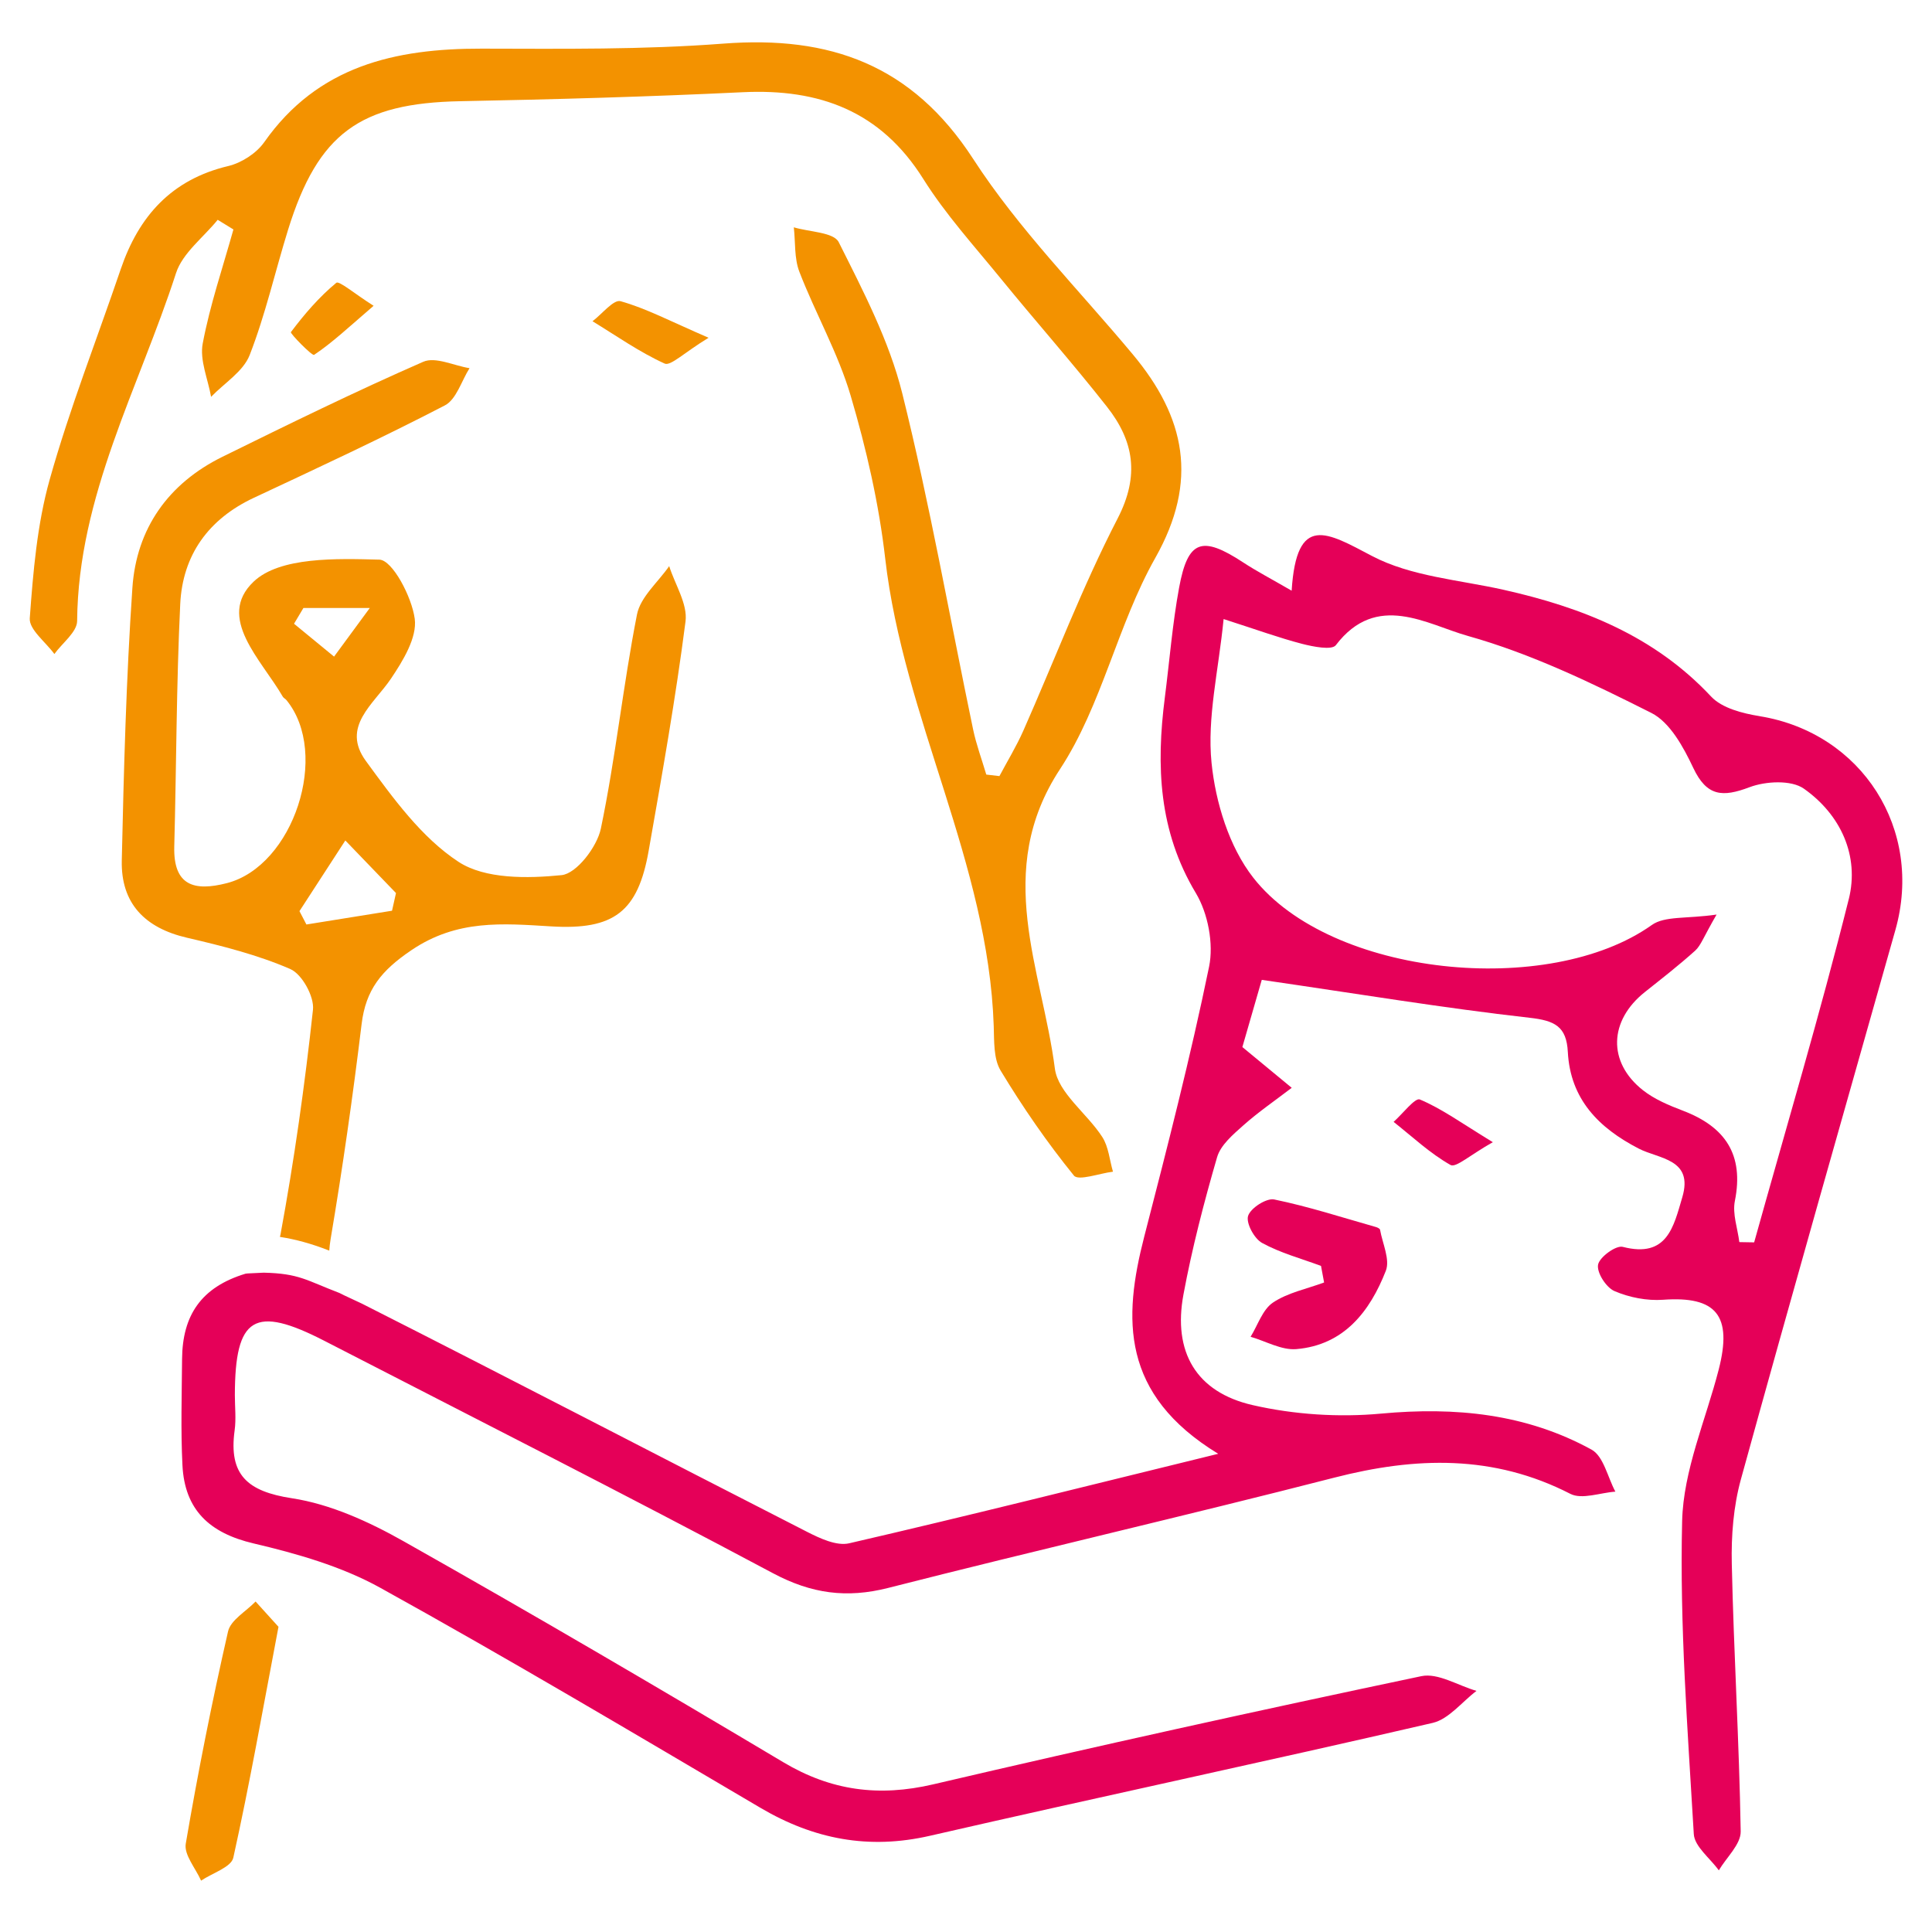 <?xml version="1.0" encoding="UTF-8"?>
<svg id="_Слой_1" data-name="Слой 1" xmlns="http://www.w3.org/2000/svg" viewBox="0 0 512 512">
  <defs>
    <style>
      .cls-1 {
        fill: #f39200;
      }

      .cls-1, .cls-2 {
        stroke-width: 0px;
      }

      .cls-2 {
        fill: #e50058;
      }
    </style>
  </defs>
  <g>
    <path class="cls-2" d="m466.33,189.79c-4.51-.73-9.98-2.11-12.87-5.2-15.07-16.11-34.23-23.63-55.04-28.3-11.74-2.63-24.49-3.52-34.81-8.94-11.89-6.24-20.01-11.42-21.31,9.19-5.34-3.1-9.21-5.11-12.84-7.49-10.94-7.17-14.65-5.97-16.98,6.66-1.78,9.63-2.54,19.45-3.79,29.18-2.32,18.05-1.64,35.36,8.22,51.78,3.22,5.37,4.76,13.42,3.51,19.51-4.94,24.02-11.06,47.8-17.19,71.56-5.6,21.71-6.23,41.76,19.61,57.53-35.58,8.72-66.63,16.52-97.81,23.72-3.34.77-7.78-1.32-11.21-3.07-39.33-20.08-78.49-40.5-117.9-60.44-1.09-.55-4.62-2.11-5.97-2.83-8.86-3.39-10.63-5.15-20.05-5.38-2.61.16-4.49.17-4.83.27-11.76,3.57-16.73,11.03-16.82,22.64-.07,9.37-.37,18.76.1,28.11.59,11.84,7.15,17.99,18.88,20.74,11.5,2.7,23.31,6.08,33.55,11.75,33.95,18.79,67.31,38.63,100.76,58.32,14.13,8.32,28.66,11.13,44.9,7.4,44.36-10.18,88.88-19.64,133.21-29.91,4.31-1,7.78-5.58,11.64-8.49-4.89-1.4-10.21-4.83-14.62-3.9-43.22,9.09-86.36,18.61-129.37,28.67-14.37,3.36-27.03,1.7-39.71-5.86-33.34-19.87-66.83-39.5-100.63-58.56-9.16-5.17-19.37-9.84-29.6-11.4-11.79-1.8-16.8-6.19-15.18-17.98.42-3.07.06-6.24.06-9.36.04-20.79,5.18-23.93,23.78-14.35,39.66,20.42,79.47,40.58,118.83,61.56,10.18,5.42,19.5,6.7,30.55,3.89,39.34-10.03,78.92-19.13,118.24-29.23,21.51-5.52,42.15-6.15,62.51,4.3,3.07,1.58,7.91-.3,11.94-.58-2.05-3.81-3.13-9.39-6.32-11.14-17.35-9.52-36.08-11.36-55.77-9.54-11.21,1.04-23.05.26-34.02-2.25-15.05-3.44-21.18-14.15-18.35-29.33,2.28-12.26,5.43-24.39,8.91-36.37.93-3.21,4.2-5.99,6.91-8.4,4.05-3.6,8.56-6.69,12.87-9.99-3.93-3.24-7.85-6.49-13.08-10.8,1.79-6.2,4.02-13.92,5.14-17.81,25.59,3.72,48.23,7.48,71,10.05,6.65.75,9.76,2.28,10.11,9.06.66,12.52,8.18,20.13,18.79,25.61,5.35,2.77,14.58,2.69,11.54,12.91-2.28,7.68-3.94,16.2-15.78,13.13-1.8-.47-6.19,2.74-6.54,4.74-.37,2.11,2.15,6.03,4.35,6.98,3.93,1.69,8.62,2.61,12.88,2.3,14.11-1.01,18.43,4.15,14.74,18.51-3.44,13.37-9.37,26.7-9.69,40.16-.67,27.6,1.47,55.29,3.09,82.91.19,3.33,4.33,6.42,6.63,9.63,2.03-3.44,5.85-6.9,5.8-10.3-.39-23.64-1.84-47.27-2.36-70.92-.17-7.46.44-15.23,2.41-22.39,13.39-48.59,27.22-97.07,40.94-145.57,7.54-26.65-8.84-52.27-35.94-56.68Zm23.6,48.54c-7.62,30.49-16.62,60.63-25.06,90.91-1.31-.02-2.62-.05-3.93-.07-.45-3.65-1.87-7.49-1.18-10.91,2.46-12.29-2.57-19.66-13.78-23.92-3.7-1.41-7.55-3.02-10.61-5.44-9.39-7.43-8.98-18.43.54-26,4.51-3.59,9.07-7.13,13.34-10.98,1.5-1.36,2.21-3.6,5.66-9.55-7.97,1.16-13.73.32-17.17,2.77-27.3,19.4-85.08,13.67-105.6-12.53-6.4-8.17-10.01-19.95-11.07-30.47-1.21-11.98,1.85-24.39,3.2-38.08,8.94,2.87,14.8,5.01,20.81,6.57,2.92.75,7.87,1.74,8.93.35,10.83-14.21,24.11-5.5,35-2.45,16.82,4.72,32.92,12.5,48.61,20.4,4.95,2.49,8.53,9.09,11.12,14.58,3.58,7.58,7.76,7.81,14.9,5.11,4.27-1.61,11.06-1.97,14.4.38,9.76,6.88,14.78,17.79,11.9,29.33Z"/>
    <path class="cls-2" d="m350.08,335.48c-5.25-1.96-10.76-3.42-15.62-6.09-2.08-1.14-4.3-5.27-3.7-7.17.66-2.07,4.85-4.77,6.91-4.35,9.11,1.87,18.01,4.77,26.98,7.31.41.12,1.03.42,1.08.72.65,3.65,2.69,7.9,1.53,10.87-4.22,10.78-11.09,19.69-23.72,20.76-3.92.33-8.07-2.1-12.12-3.27,1.92-3.1,3.17-7.21,5.92-9.06,3.94-2.64,8.99-3.63,13.56-5.33-.27-1.47-.55-2.94-.82-4.4Z"/>
    <path class="cls-2" d="m395.62,302.69c-5.97,3.35-9.79,6.84-11.2,6.05-5.45-3.07-10.13-7.5-15.1-11.43,2.37-2.11,5.69-6.47,6.95-5.94,5.79,2.43,11,6.23,19.35,11.33Z"/>
  </g>
  <g>
    <path class="cls-1" d="m76.95,256.82c3.09,1.34,6.37,7.3,5.99,10.77-2.16,19.95-4.97,39.86-8.61,59.59-.04.2-.09.41-.15.61,4.23.66,8.3,1.79,12.67,3.48.14.05.28.11.41.16.06-.98.18-2,.36-3.08,3.19-18.91,5.9-37.92,8.21-56.96,1.11-9.14,5.24-14.2,13.19-19.58,12.11-8.19,24.16-7.09,37-6.31,16.69,1.02,23.04-3.87,25.88-20.04,3.56-20.21,7.16-40.44,9.77-60.78.59-4.62-2.78-9.75-4.33-14.65-2.95,4.26-7.63,8.18-8.54,12.84-3.69,18.81-5.66,37.96-9.57,56.72-1.01,4.84-6.44,11.93-10.41,12.33-9.06.91-20.27,1.07-27.3-3.52-9.83-6.43-17.38-16.92-24.53-26.69-6.69-9.14,2.03-15.05,6.63-21.88,3.17-4.71,6.94-10.87,6.29-15.83-.77-5.82-5.92-15.59-9.38-15.69-11.34-.3-26.37-.77-33.32,5.83-10.03,9.54,2.12,20.76,7.72,30.47.21.37.69.57.97.91,11.64,14.22,1.9,44-15.82,48.53-8.51,2.18-14.18.76-13.9-9.73.57-21.41.55-42.85,1.58-64.24.63-12.99,7.47-22.52,19.53-28.17,16.97-7.94,33.97-15.85,50.59-24.47,3.07-1.59,4.41-6.5,6.55-9.87-4.13-.66-9.04-3.11-12.26-1.7-17.97,7.86-35.61,16.51-53.22,25.18-14.35,7.07-22.8,19.01-23.87,34.76-1.64,24.03-2.27,48.14-2.81,72.23-.25,11.37,6.12,17.87,17.25,20.46,9.3,2.16,18.7,4.53,27.41,8.3Zm.97-91.52c.83-1.39,1.66-2.79,2.49-4.18h17.59c-4.11,5.6-6.79,9.24-9.47,12.89-3.54-2.9-7.07-5.81-10.61-8.71Zm13.59,57.43c5,5.19,9.22,9.56,13.43,13.94-.35,1.56-.7,3.12-1.05,4.68-7.56,1.22-15.12,2.43-22.69,3.65-.61-1.18-1.23-2.36-1.84-3.54,3.61-5.56,7.22-11.12,12.15-18.72Z"/>
    <path class="cls-1" d="m264.86,205.67c2.13-4.01,4.51-7.9,6.34-12.04,8.3-18.76,15.58-38.03,24.98-56.22,5.9-11.41,4.28-20.58-2.82-29.61-9.09-11.57-18.86-22.59-28.16-34-7.04-8.64-14.63-16.99-20.52-26.38-11.32-18.03-27.55-23.96-47.88-22.98-24.91,1.2-49.86,1.9-74.79,2.38-26.6.51-37.71,8.48-45.66,34.04-3.44,11.08-5.99,22.48-10.19,33.25-1.7,4.35-6.71,7.41-10.22,11.06-.83-4.72-3.05-9.71-2.22-14.12,1.93-10.23,5.33-20.18,8.14-30.24-1.39-.85-2.78-1.7-4.17-2.56-3.78,4.68-9.32,8.8-11.05,14.15-9.83,30.37-25.92,59.01-26.2,92.17-.02,2.93-3.93,5.83-6.03,8.75-2.3-3.17-6.74-6.49-6.52-9.48.9-12.34,1.95-24.92,5.28-36.76,5.3-18.86,12.51-37.18,18.83-55.76,4.79-14.06,13.47-23.75,28.5-27.32,3.52-.84,7.47-3.39,9.53-6.33,14.2-20.21,34.69-24.82,57.59-24.78,21.36.04,42.79.3,64.06-1.33,28.22-2.16,50,5.54,66.23,30.57,12.05,18.59,28,34.65,42.29,51.78,13.93,16.69,17.51,33.49,5.96,53.95-10.03,17.76-14.15,39.08-25.24,55.96-17.81,27.12-4.75,53.07-1.37,79.34.83,6.47,8.56,11.92,12.58,18.18,1.66,2.59,1.92,6.09,2.82,9.17-3.56.43-9.15,2.51-10.35,1.03-7.11-8.77-13.57-18.14-19.42-27.82-1.91-3.16-1.69-7.81-1.83-11.81-1.44-43.18-23.89-81.46-28.76-123.91-1.67-14.56-5-29.08-9.16-43.16-3.33-11.28-9.32-21.76-13.58-32.8-1.39-3.59-1.03-7.85-1.48-11.8,4.1,1.24,10.58,1.29,11.9,3.93,6.49,12.95,13.37,26.14,16.84,40.07,7.32,29.41,12.57,59.34,18.77,89.04.85,4.06,2.32,8,3.5,11.99,1.15.13,2.3.27,3.45.4Z"/>
    <path class="cls-1" d="m73.8,431.13c-4.17,21.95-7.64,41.66-11.97,61.18-.56,2.53-5.59,4.08-8.54,6.08-1.45-3.28-4.57-6.85-4.06-9.8,3.21-18.84,6.95-37.6,11.2-56.23.69-3.04,4.78-5.31,7.3-7.94,2.34,2.59,4.69,5.18,6.08,6.71Z"/>
    <path class="cls-1" d="m187.78,89.51c-6.51,3.96-10.06,7.56-11.64,6.84-6.69-3.04-12.8-7.36-19.12-11.22,2.51-1.89,5.59-5.83,7.43-5.31,6.75,1.89,13.09,5.26,23.33,9.69Z"/>
    <path class="cls-1" d="m99.01,81.04c-6.56,5.64-10.89,9.73-15.77,13-.52.35-6.4-5.68-6.15-6.02,3.56-4.74,7.49-9.32,12.04-13.08.73-.6,4.89,2.94,9.88,6.1Z"/>
  </g>
</svg>